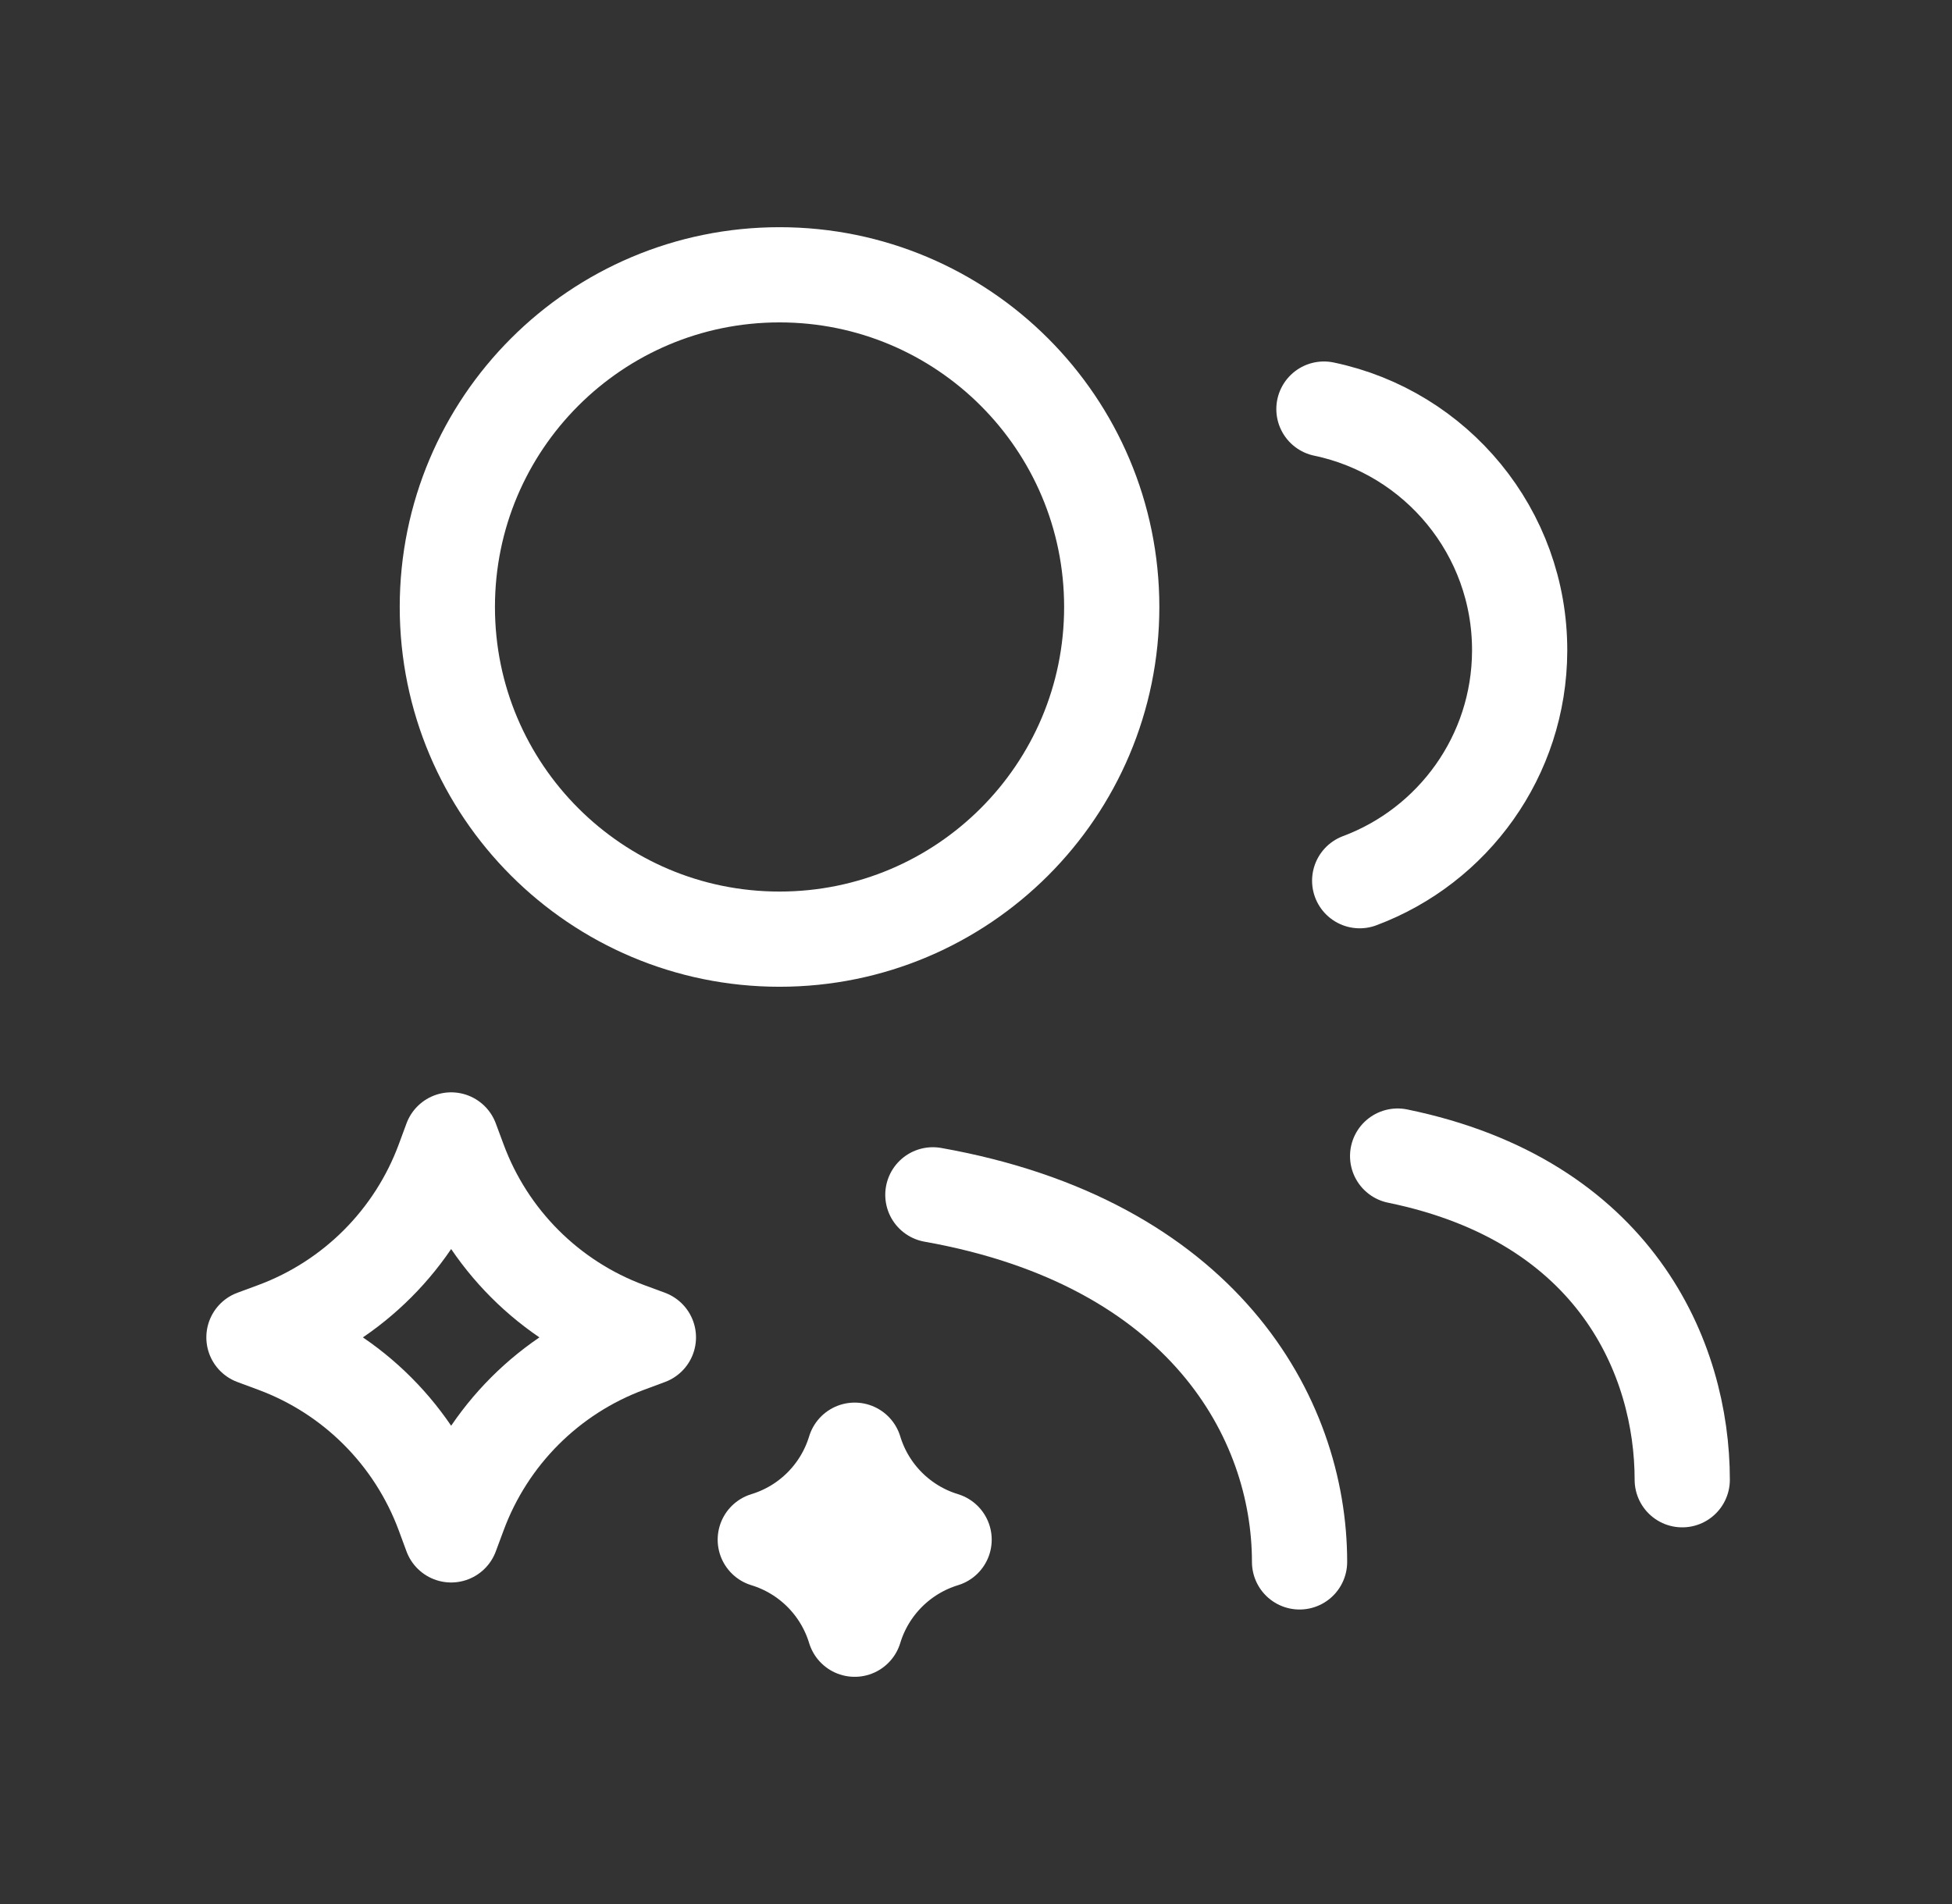 <svg xmlns="http://www.w3.org/2000/svg" width="41" height="40" viewBox="0 0 41 40" fill="none"><rect x="0" y="0" width="41" height="40" fill="#333333" stroke="none"/><path d="M27.296 32.813C27.296 29.765 25.244 26.105 19.594 25.101" stroke="white" stroke-width="2" stroke-linecap="round" stroke-linejoin="round"></path><path fill-rule="evenodd" clip-rule="evenodd" d="M23.351 12.752C23.351 16.606 20.227 19.73 16.373 19.73C12.52 19.73 9.396 16.606 9.396 12.752C9.396 8.897 12.52 5.773 16.373 5.773C20.227 5.773 23.351 8.897 23.351 12.752Z" stroke="white" stroke-width="2" stroke-linecap="round" stroke-linejoin="round"></path><path d="M29.356 24.287C33.936 25.227 35.334 28.543 35.334 31.087" stroke="white" stroke-width="2" stroke-linecap="round" stroke-linejoin="round"></path><path d="M27.808 8.594C30.163 9.085 31.927 11.176 31.919 13.675C31.911 15.886 30.517 17.77 28.559 18.502" stroke="white" stroke-width="2" stroke-linecap="round" stroke-linejoin="round"></path><path d="M9.476 32.245L9.315 31.809C8.707 30.163 7.412 28.866 5.77 28.258L5.334 28.096L5.77 27.935C7.412 27.326 8.707 26.029 9.315 24.384L9.476 23.948L9.638 24.384C10.245 26.029 11.54 27.326 13.183 27.935L13.619 28.096L13.183 28.258C11.54 28.866 10.245 30.163 9.638 31.809L9.476 32.245Z" stroke="white" stroke-width="2" stroke-linecap="round" stroke-linejoin="round"></path><path d="M17.952 34.227C17.678 33.326 16.974 32.621 16.074 32.346C16.974 32.072 17.678 31.367 17.952 30.466C18.226 31.367 18.93 32.072 19.83 32.346C18.93 32.621 18.226 33.326 17.952 34.227Z" stroke="white" stroke-width="2" stroke-linecap="round" stroke-linejoin="round"></path></svg>